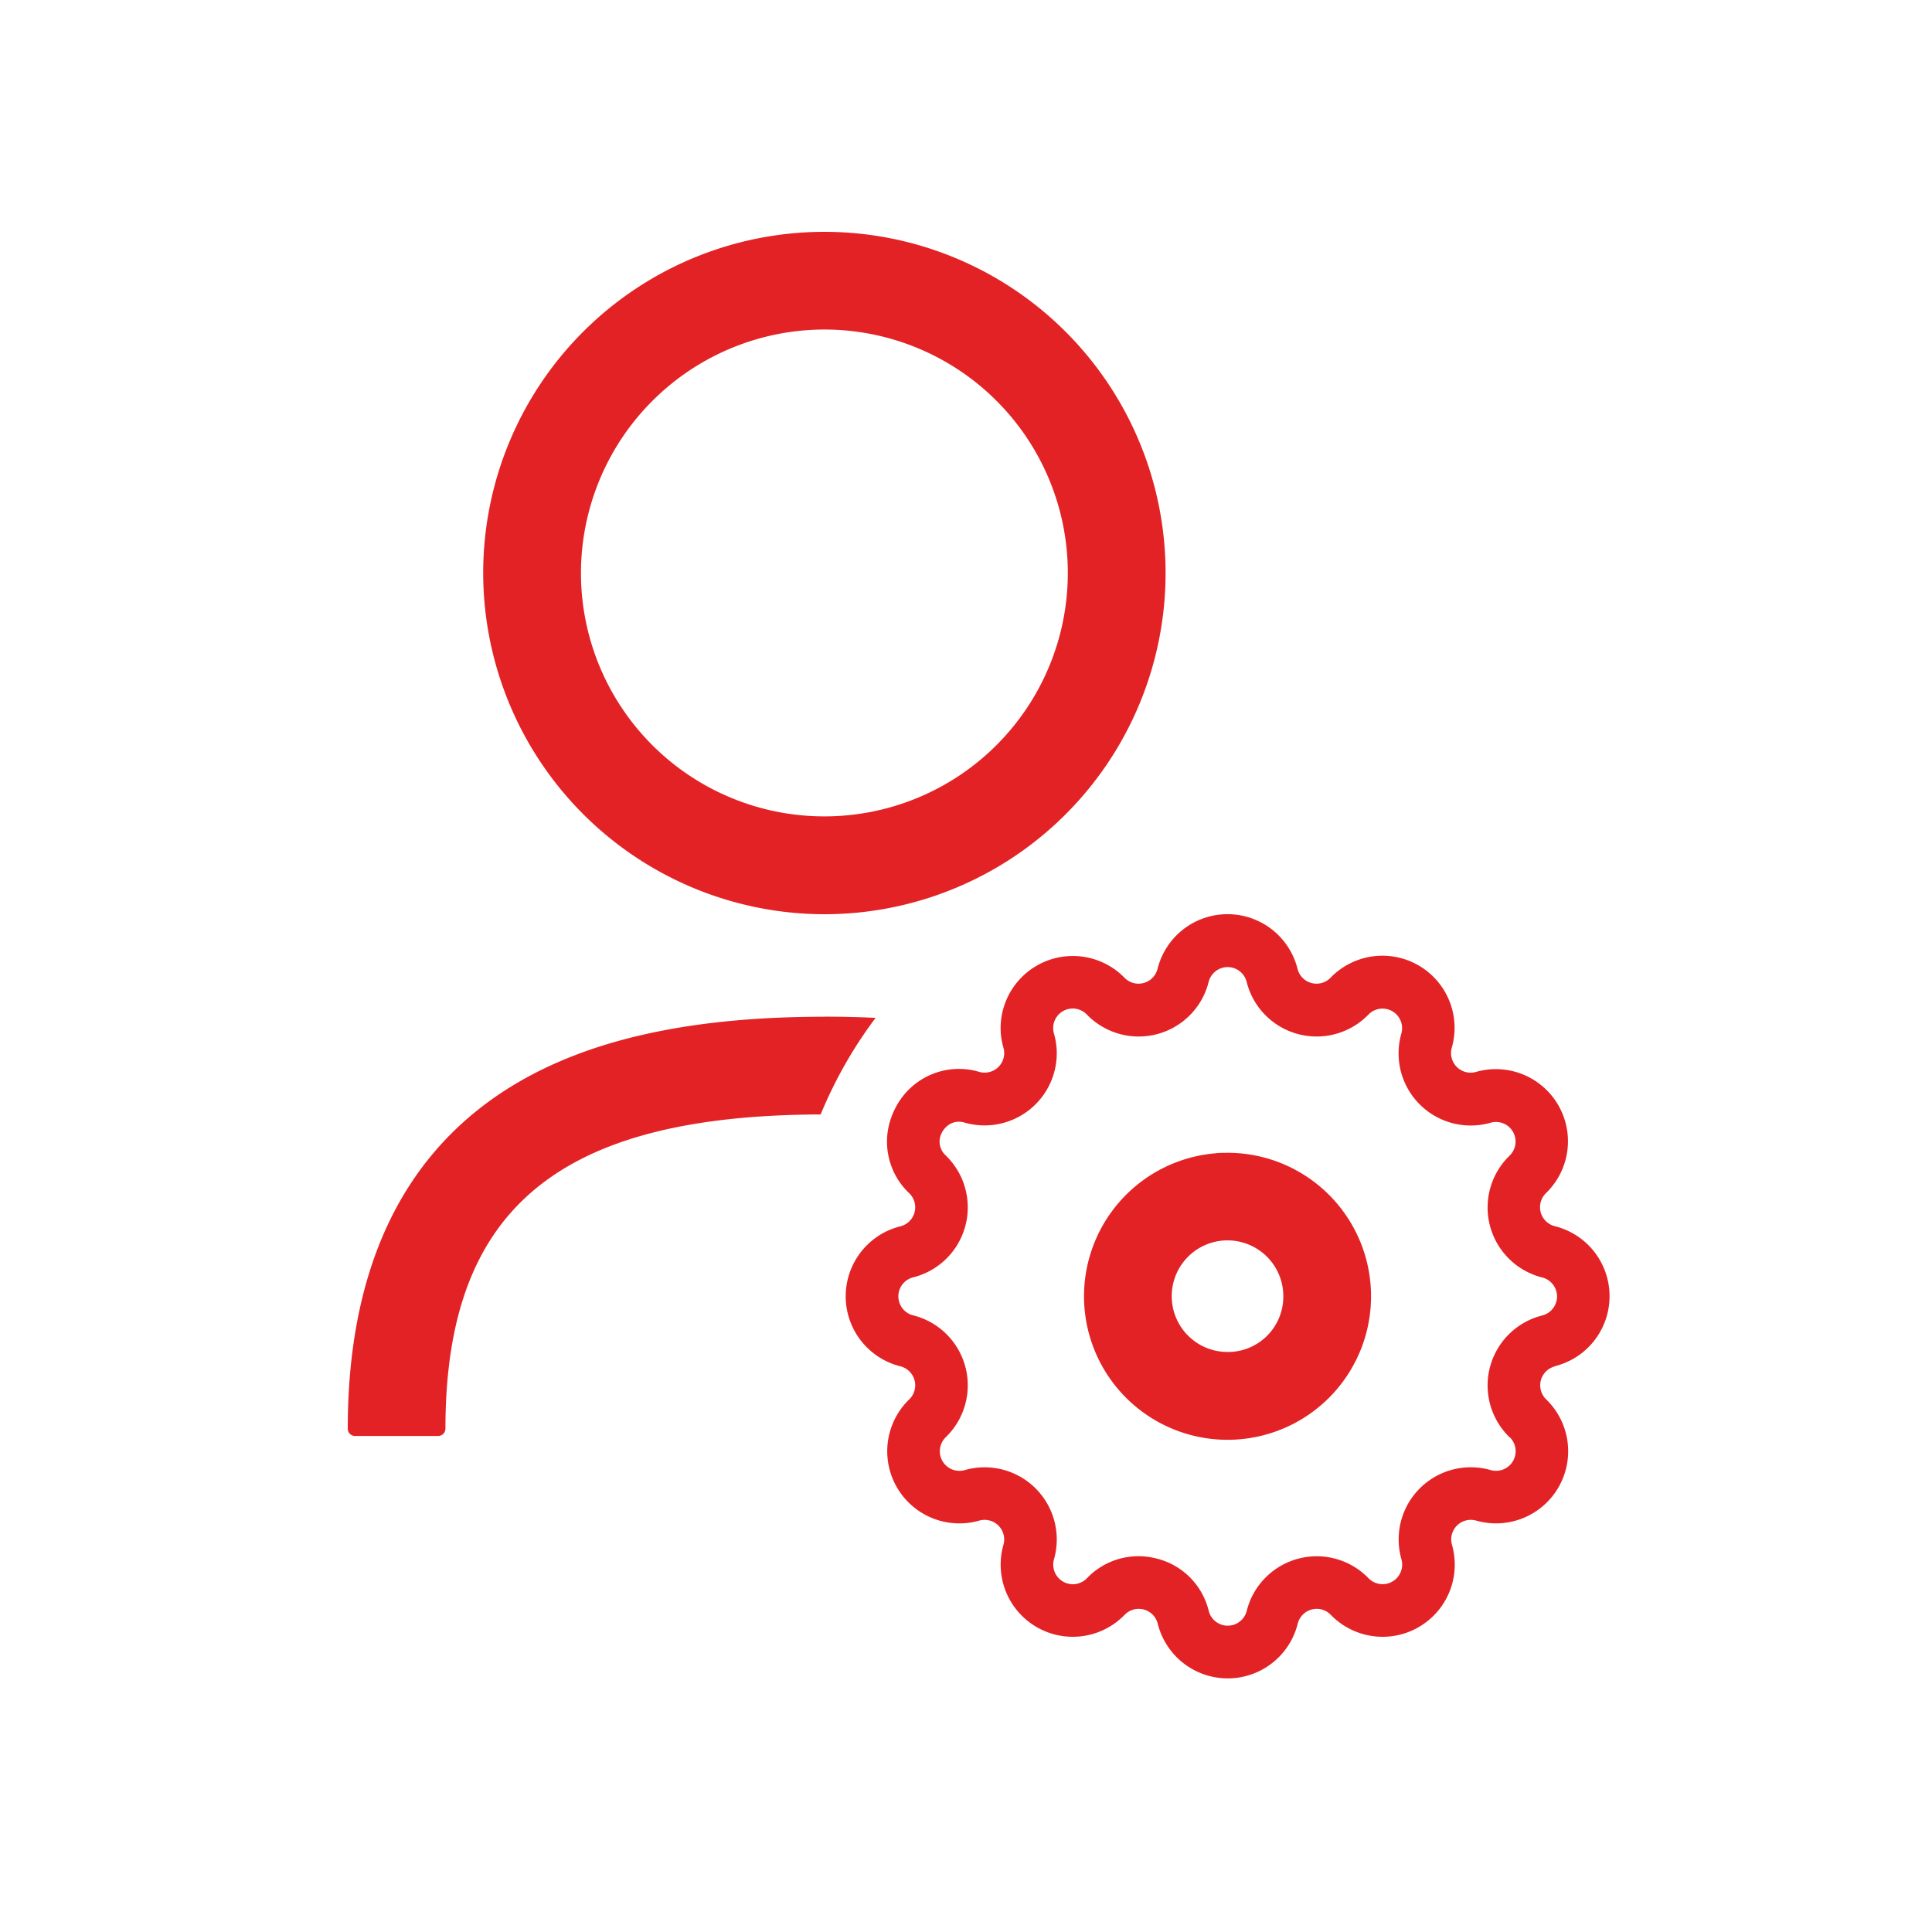 <svg xmlns="http://www.w3.org/2000/svg" xmlns:xlink="http://www.w3.org/1999/xlink" width="50" height="50" viewBox="0 0 50 50">
  <defs>
    <clipPath id="clip-path">
      <rect id="Rectangle_3055" data-name="Rectangle 3055" width="32.653" height="37.43" fill="none"/>
    </clipPath>
    <clipPath id="clip-poc">
      <rect width="50" height="50"/>
    </clipPath>
  </defs>
  <g id="poc" clip-path="url(#clip-poc)">
    <g id="Group_5261" data-name="Group 5261" transform="translate(9 6)" clip-path="url(#clip-path)">
      <path id="Path_4925" data-name="Path 4925" d="M74.762,17.66a8.83,8.83,0,1,0-8.83-8.83,8.84,8.84,0,0,0,8.83,8.83m0-15.132a6.3,6.3,0,1,1-6.3,6.3,6.309,6.309,0,0,1,6.3-6.3" transform="translate(-62.427)" fill="#e32226"/>
      <path id="Path_4926" data-name="Path 4926" d="M12.335,382.126c-3.736,0-6.531.685-8.543,2.093C1.276,385.98,0,388.863,0,392.787a.189.189,0,0,0,.189.189h2.15a.19.19,0,0,0,.189-.189c0-5.674,2.905-8.11,9.71-8.132a11.414,11.414,0,0,1,1.422-2.5q-.642-.031-1.326-.031" transform="translate(0 -361.813)" fill="#e32226"/>
      <path id="Path_4927" data-name="Path 4927" d="M260.717,343.923a1.867,1.867,0,0,0,0-3.623.507.507,0,0,1-.23-.856,1.867,1.867,0,0,0-1.811-3.137.507.507,0,0,1-.627-.626,1.867,1.867,0,0,0-3.137-1.812.506.506,0,0,1-.855-.229,1.867,1.867,0,0,0-3.623,0,.507.507,0,0,1-.856.229,1.869,1.869,0,0,0-3.2,1.445,1.9,1.9,0,0,0,.068.366.506.506,0,0,1-.626.626,1.842,1.842,0,0,0-2.131.862,1.978,1.978,0,0,0-.14.3,1.837,1.837,0,0,0,.459,1.979.507.507,0,0,1-.229.856,1.867,1.867,0,0,0,0,3.623.507.507,0,0,1,.229.856,1.867,1.867,0,0,0,1.812,3.137.507.507,0,0,1,.626.627,1.867,1.867,0,0,0,3.137,1.811.507.507,0,0,1,.856.23,1.867,1.867,0,0,0,3.623,0,.506.506,0,0,1,.855-.23,1.867,1.867,0,0,0,3.137-1.811.507.507,0,0,1,.627-.627,1.867,1.867,0,0,0,1.811-3.137.507.507,0,0,1,.23-.856m-1.175,1.833a.507.507,0,0,1-.492.852,1.867,1.867,0,0,0-2.309,2.308.507.507,0,0,1-.851.492,1.867,1.867,0,0,0-3.153.845.507.507,0,0,1-.983,0,1.844,1.844,0,0,0-1.328-1.35,1.906,1.906,0,0,0-.494-.065,1.842,1.842,0,0,0-1.332.571.507.507,0,0,1-.851-.492,1.867,1.867,0,0,0-2.309-2.308.507.507,0,0,1-.491-.852,1.867,1.867,0,0,0-.845-3.153.507.507,0,0,1,0-.983,1.867,1.867,0,0,0,.845-3.153.487.487,0,0,1-.087-.618.542.542,0,0,1,.217-.209.483.483,0,0,1,.361-.024,1.869,1.869,0,0,0,2.378-1.9,1.9,1.9,0,0,0-.07-.407.506.506,0,0,1,.851-.491,1.867,1.867,0,0,0,3.153-.845.507.507,0,0,1,.983,0,1.867,1.867,0,0,0,3.153.845.507.507,0,0,1,.851.492,1.867,1.867,0,0,0,2.309,2.308.507.507,0,0,1,.492.852,1.867,1.867,0,0,0,.845,3.153.507.507,0,0,1,0,.983,1.867,1.867,0,0,0-.845,3.153" transform="translate(-229.477 -314.566)" fill="#e32226"/>
      <path id="Path_4928" data-name="Path 4928" d="M362.211,448.376c-.1,0-.208,0-.31.013a3.714,3.714,0,1,0,.31-.013m0,5.155a1.444,1.444,0,1,1,1.444-1.444,1.432,1.432,0,0,1-1.444,1.444" transform="translate(-339.443 -424.542)" fill="#e32226"/>
    </g>
  </g>
</svg>
